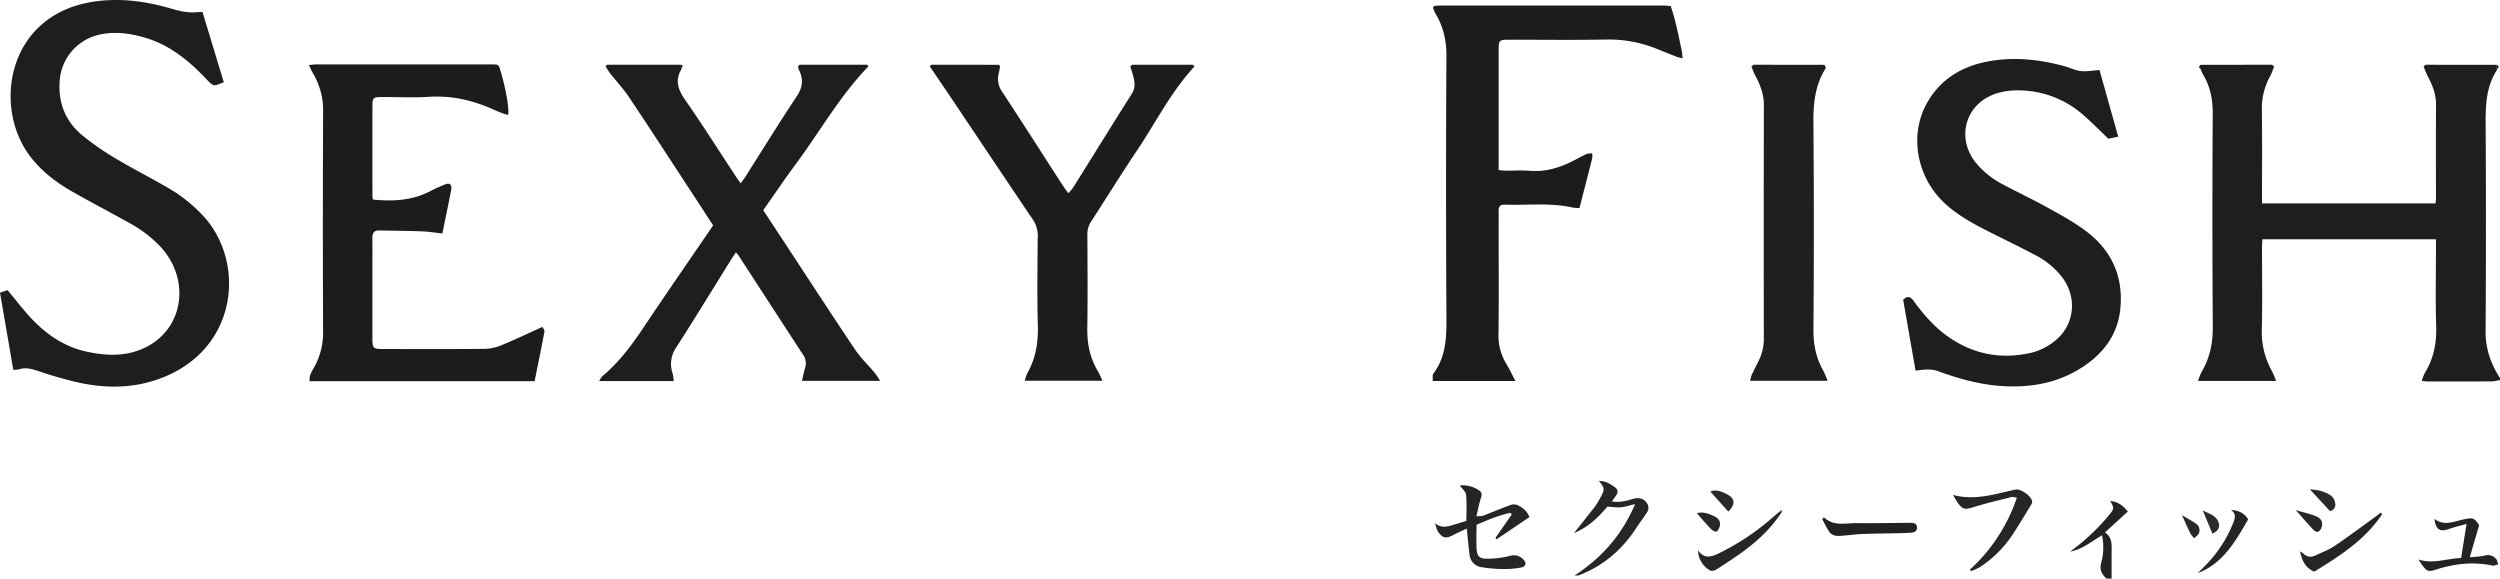 <svg xmlns="http://www.w3.org/2000/svg" viewBox="0 0 1479.469 342.423"><path d="M1477.649,41.018c-.011.165.036.369-.043.491-6.222,9.667-6.702,20.402-6.635,31.504q.371,61.445-.023,122.893c-.075,10.398,3.049,19.377,8.521,27.862v.997a19.611,19.611,0,0,1-4.176.939c-12.983.073-25.966.048-38.949.031-.806-.001-1.612-.174-3.17-.355a28.29,28.29,0,0,1,1.791-4.644c5.216-8.475,7.044-17.578,6.733-27.54-.482-15.43-.127-30.887-.127-46.332,0-1.649-0-3.298-0-5.261h-102.704c-.082,1.534-.226,2.97-.227,4.407-.016,16.276.277,32.558-.124,48.824a47.21,47.21,0,0,0,6.003,24.779,60.27,60.27,0,0,1,2.442,5.8h-46.208a39.333,39.333,0,0,1,2.112-5.281c4.858-8.229,6.696-16.988,6.632-26.603q-.415-63.273-.032-126.55c.038-8.403-1.58-16.098-5.933-23.254a19.137,19.137,0,0,1-1.135-2.7q.093-1.339.186-2.678,20.989-.016,41.978-.032.649.534,1.298,1.067c-.817,1.935-1.485,3.949-2.478,5.79a39.145,39.145,0,0,0-4.826,19.525c.224,18.415.076,36.835.076,55.671h102.737c.073-1.084.194-2.052.194-3.02.011-18.424-.079-36.849.056-55.272.044-6.045-1.94-11.34-4.693-16.527-1.048-1.975-1.8-4.107-2.687-6.167q.629-.53,1.257-1.06l41.979.038Q1477.562,39.689,1477.649,41.018Z" fill="#1e1e1d"></path><path d="M1246.627,342.423c-2.848-2.58-4.309-5.211-3.123-9.521a34.249,34.249,0,0,0,.441-16.105c-6.375,3.724-11.791,8.396-18.886,9.63a124.894,124.894,0,0,0,23.253-21.861c2.894-3.566,2.83-4.0.521-8.089,4.43.382,7.411,2.594,10.414,6.223-4.604,4.202-8.957,8.175-13.587,12.402,3.821,2.419,4.057,6.115,4.004,9.982-.08,5.779-.032,11.559-.038,17.339Z" fill="#232322"></path><path d="M119.846,7.134l12.585,41.506c-6.118,2.643-6.085,2.612-10.464-2C111.426,35.541,99.754,26.075,84.617,21.948,76.543,19.746,68.335,18.609,59.949,20.275a30.07,30.07,0,0,0-24.642,28.1C34.44,61.071,38.812,71.7,48.35,79.781A154.259,154.259,0,0,0,68.746,93.951c10.095,6.064,20.654,11.355,30.826,17.298a88.309,88.309,0,0,1,21.266,17.15c23.934,26.59,20.229,76.02-22.734,94.268-16.816,7.142-34.284,7.572-51.882,3.667a238.164,238.164,0,0,1-23.442-6.718c-3.897-1.296-7.557-2.351-11.604-1.043a15.741,15.741,0,0,1-3.312.275C5.244,203.641,2.638,188.516,0,173.209l4.476-1.512c4.269,5.149,8.233,10.25,12.534,15.05,9.521,10.624,20.761,18.616,35.053,21.526,8.88,1.808,17.85,2.556,26.706.09,28.846-8.033,35.622-40.446,16.875-61.61a72.187,72.187,0,0,0-19.244-14.873c-11.157-6.229-22.486-12.155-33.596-18.466-9.751-5.538-18.561-12.296-25.336-21.4C-4.191,62.908,4.399,9.717,53.8,1.243c16.353-2.805,32.508-.615,48.29,4.074,5.019,1.491,9.945,2.463,15.154,1.83A23.223,23.223,0,0,1,119.846,7.134Z" fill="#1e1e1d"></path><path d="M403.338,40.361c-.002.166.059.37-.015.492-4.119,6.784-1.967,12.373,2.297,18.492,10.328,14.823,19.988,30.11,29.926,45.204.795,1.207,1.66,2.369,2.762,3.936,1.007-1.371,1.81-2.343,2.481-3.398,10.232-16.084,20.231-32.32,30.784-48.191,3.597-5.409,3.944-10.26,1.128-15.75a8.103,8.103,0,0,1-.453-1.861l.9-.973,39.976.008.813.956c-16.854,17.37-28.649,38.491-42.951,57.753-6.617,8.912-12.813,18.136-19.311,27.377,4.195,6.374,8.291,12.592,12.381,18.814,13.945,21.214,27.772,42.507,41.917,63.588,3.307,4.928,7.719,9.113,11.555,13.696,1.079,1.289,1.917,2.78,3.349,4.892H474.593c.66-2.82,1.084-5.186,1.782-7.468a8.814,8.814,0,0,0-1.12-7.999c-12.724-19.434-25.33-38.945-37.986-58.423-.433-.666-1.003-1.243-1.753-2.159-1.07,1.604-2.012,2.938-2.874,4.321-10.79,17.32-21.413,34.745-32.443,51.911a17.014,17.014,0,0,0-2.105,15.517,25.036,25.036,0,0,1,.577,4.43H354.587A14.261,14.261,0,0,1,356.555,222.548c9.662-8.093,17.094-17.995,24.054-28.41,13.554-20.282,27.461-40.328,41.404-60.74-3.682-5.662-7.358-11.35-11.069-17.016-12.819-19.573-25.552-39.203-38.542-58.663-3.395-5.086-7.628-9.613-11.423-14.438-.985-1.252-1.771-2.659-2.649-3.995q.448-.486.895-.972l42.973.006Z" fill="#1e1e1e"></path><path d="M988.766,3.608c.945,3.236,2.023,6.441,2.807,9.716,1.351,5.641,2.543,11.32,3.743,16.995a42.636,42.636,0,0,1,.422,4.269c-1.753-.501-2.831-.72-3.841-1.113-3.712-1.444-7.404-2.941-11.1-4.427a75.581,75.581,0,0,0-30.116-5.66c-19.136.377-38.284.101-57.428.109-6.153.003-6.367.229-6.368,6.522-.005,23.415-.002,46.83-.002,70.635,1.388.126,2.646.329,3.906.339,4.827.039,9.683-.317,14.476.086,9.32.783,17.737-1.814,25.851-5.966,2.658-1.36,5.273-2.812,7.99-4.04a9.849,9.849,0,0,1,3.072-.32,9.896,9.896,0,0,1,.105,2.738c-1.622,6.599-3.336,13.176-5.024,19.76-.82,3.2-1.646,6.398-2.538,9.864a25.924,25.924,0,0,1-3.958-.275c-13.333-3.011-26.863-1.262-40.298-1.735-2.54-.089-3.633,1.084-3.593,3.591.061,3.819.01,7.64.01,11.46-.001,20.429.182,40.861-.106,61.287a32.399,32.399,0,0,0,4.69,17.953c1.848,3.035,3.352,6.277,5.346,10.062H847.858c0-1.07-.061-2.246.031-3.41a2.903,2.903,0,0,1,.646-1.329c7.072-9.694,7.511-20.707,7.445-32.217q-.445-77.729-.01-155.461c.043-9.137-1.837-17.368-6.541-25.088a22.06,22.06,0,0,1-1.417-3.571q.436-.45.872-.899c1.155-.073,2.31-.208,3.465-.209q65.998-.016,131.997,0c1.156 0,2.312.125,3.468.192Z" fill="#1c1c1c"></path><path d="M295.365,39.276c3.38,10.206,6.205,24.898,5.368,28.732-1.056-.295-2.116-.512-3.116-.889-1.863-.702-3.715-1.445-5.53-2.262-12.149-5.471-24.698-8.419-38.202-7.557-9.454.603-18.978.074-28.47.134-4.221.027-4.994.665-5.004,4.351q-.072,27.417.008,54.834a6.632,6.632,0,0,0,.379,1.492c11.788,1.158,23.229.584,33.962-5.05,2.789-1.464,5.687-2.742,8.606-3.931.913-.372,2.421-.604,3.003-.12a3.656,3.656,0,0,1,.72,3.003c-1.666,8.602-3.468,17.179-5.31,26.157-4.114-.446-8.027-1.101-11.959-1.249-8.476-.318-16.961-.369-25.443-.544-3.05-.063-4.037,1.601-4.012,4.405.062,6.978.02,13.958.02,20.936q.001,19.441.007,38.882c.007,5.252.555,5.917,5.529,5.927,20.484.044,40.969.129,61.45-.092a28.017,28.017,0,0,0,10.082-2.427c7.802-3.234,15.432-6.884,23.57-10.566.417.938,1.344,1.982,1.185,2.822-1.839,9.756-3.842,19.482-5.82,29.31H183.127a15.722,15.722,0,0,1,.467-3.742,41.46,41.46,0,0,1,2.527-4.852,41.923,41.923,0,0,0,5.072-21q-.259-64.803.015-129.607a42.915,42.915,0,0,0-6.104-23.218c-.817-1.345-1.42-2.819-2.335-4.663,1.858-.175,2.982-.373,4.107-.373q52.708-.022,105.417-0a19.269,19.269,0,0,1,1.979.198Z" fill="#1c1c1c"></path><path d="M1133.6,219.312q-3.704-21.18-7.332-41.924c2.716-2.623,4.425-1.767,6.232.721,5.587,7.694,11.76,14.898,19.515,20.523,15.307,11.103,32.374,14.348,50.627,9.98a35.75,35.75,0,0,0,13.546-7.001c11.629-9.385,13.204-25.535,4.207-37.476a47.458,47.458,0,0,0-16.038-13.231c-8.508-4.506-17.177-8.709-25.79-13.016-9.526-4.763-18.919-9.73-26.942-16.881-17.46-15.562-22.177-41.331-10.881-60.719,7.967-13.674,20.471-21.061,35.681-23.928,15.148-2.855,30.162-1.27,44.952,2.726,3.359.908,6.591,2.56,9.99,2.966,3.401.406,6.938-.319,11.088-.593q5.477,19.48,11.084,39.42l-5.836,1.208c-4.967-4.727-9.603-9.486-14.604-13.826a58.279,58.279,0,0,0-40.75-14.755,39.7,39.7,0,0,0-10.767,1.769c-18.205,5.687-24.292,25.925-12.417,40.871a50.343,50.343,0,0,0,15.787,12.801c8.466,4.577,17.22,8.627,25.641,13.279,7.834,4.327,15.796,8.602,22.994,13.863,15.844,11.583,23.267,27.383,21.144,47.115-1.498,13.919-8.866,24.519-20.038,32.474-15.33,10.916-32.794,14.088-51.194,12.696-12.842-.972-25.15-4.513-37.214-8.942a17.224,17.224,0,0,0-5.747-.743C1138.411,218.681,1136.28,219.054,1133.6,219.312Z" fill="#1e1e1e"></path><path d="M706.917,39.291c-13.992,15.049-23.053,33.468-34.412,50.312-9.182,13.616-17.768,27.631-26.733,41.395a13.604,13.604,0,0,0-2.284,7.904c.096,18.438.262,36.881-.039,55.315-.151,9.235,1.597,17.751,6.381,25.66.911,1.506,1.532,3.186,2.591,5.428H606.444a26.614,26.614,0,0,1,1.559-4.528c4.875-8.641,6.423-17.833,6.173-27.742-.449-17.763-.231-35.547-.044-53.319A16.792,16.792,0,0,0,610.99,129.6c-15.704-23.239-31.272-46.57-46.902-69.859-4.592-6.842-9.248-13.641-13.875-20.46l.881-.966,39.98.018q.4.47.8.94c-.254,1.286-.446,2.589-.775,3.856a13.194,13.194,0,0,0,2.026,11.266c12.015,18.282,23.781,36.728,35.65,55.106.956,1.48,2.029,2.884,3.423,4.854a31.844,31.844,0,0,0,2.839-3.293c11.597-18.544,23.082-37.158,34.791-55.632,2.146-3.386,1.712-6.575.882-9.974-.505-2.066-1.21-4.082-1.825-6.121q.564-.506,1.128-1.012l35.981-.006Z" fill="#1d1d1d"></path><path d="M1080.52,40.258c-6.359,9.91-7.459,20.823-7.365,32.366q.503,61.299.017,122.605c-.055,8.754,1.589,16.738,5.9,24.282a56.793,56.793,0,0,1,2.484,5.858h-45.825a18.455,18.455,0,0,1,.82-3.293c1.39-3.009,2.92-5.953,4.379-8.931a28.789,28.789,0,0,0,2.873-12.972q-.099-69.028.029-138.057c.018-6.44-2.203-11.957-5.102-17.426-.895-1.688-1.509-3.524-2.252-5.292l1.289-1.084,41.979.056Q1080.133,39.314,1080.52,40.258Z" fill="#1f1f1f"></path><path d="M849.02,309.415c2.733,2.519,5.912,2.704,9.284,1.717,3.166-.927,6.316-1.91,9.461-2.865,0-5.316.332-10.446-.173-15.493-.187-1.868-2.343-3.54-3.736-5.489a17.108,17.108,0,0,1,11.387,2.895c1.556.994,1.883,2.311,1.226,4.277-1.138,3.406-1.764,6.982-2.739,11.05,1.724-.112,2.885.07,3.839-.291,5.4-2.048,10.718-4.312,16.141-6.295a6.008,6.008,0,0,1,4.215-.06c2.963,1.441,5.715,3.335,7.177,7.15-6.538,4.423-12.984,8.784-19.429,13.145q-.349-.408-.698-.817,4.836-6.944,9.672-13.888l-.744-.944c-6.903,1.314-13.282,4.205-20.107,7.039,0,4.878-.207,9.67.063,14.435.234,4.12,1.807,5.731,6.031,5.649a57.197,57.197,0,0,0,13.732-1.664,7.537,7.537,0,0,1,7.687,1.935c2.334,2.081,1.799,4.423-1.302,4.996a55.67,55.67,0,0,1-10.904.829,82.264,82.264,0,0,1-12.351-1.079,8.163,8.163,0,0,1-7.084-7.37c-.68-4.883-1.046-9.809-1.625-15.478-2.832,1.338-5.482,2.472-8.021,3.815-4.106,2.173-6.116,2.018-8.798-1.648-1.14-1.559-1.427-3.738-2.102-5.636Z" fill="#252524"></path><path d="M931.862,340.554c16.217-10.662,27.915-23.957,35.785-42.226-3.569.83-6,1.662-8.487,1.896-2.294.216-4.648-.21-7.902-.41-5.072,6.012-11.313,12.249-19.779,15.609,4.099-5.158,8.258-10.27,12.265-15.499a43.861,43.861,0,0,0,3.611-5.944c2.388-4.432,2.268-5.236-1.149-9.385,3.922.001,6.853,1.783,9.633,3.881a2.992,2.992,0,0,1,.751,4.383c-.684,1.096-1.467,2.129-2.685,3.88,4.494.703,8.196-.193,11.809-1.321,4.317-1.348,7.444-.511,9.479,3.31a4.685,4.685,0,0,1-.183,3.92c-1.94,3.247-4.352,6.208-6.402,9.395-8.227,12.783-19.147,22.348-33.337,28.058a8.765,8.765,0,0,1-1.422.441A15.448,15.448,0,0,1,931.862,340.554Z" fill="#262625"></path><path d="M1165.831,337.026a100.738,100.738,0,0,0,27.725-42.543c-1.544-.19-2.384-.526-3.093-.346-7.535,1.915-15.136,3.637-22.537,5.986-4.8,1.524-6.366,1.546-9.296-2.501-1.06-1.464-1.902-3.086-2.914-4.753,12.829,3.513,24.846-.469,36.968-3.155,3.171-.702,9.903,4.114,9.933,7.301a3.702,3.702,0,0,1-.664,1.801c-3.375,5.499-6.683,11.042-10.201,16.449a67.455,67.455,0,0,1-20.141,20.398,37.952,37.952,0,0,1-5.169,2.341Q1166.136,337.515,1165.831,337.026Z" fill="#262625"></path><path d="M1440.648,307.015c5.569,4.452,11.417,1.621,16.947.444,5.643-1.201,6.558-1.308,9.514,3.363-1.851,6.343-3.586,12.289-5.536,18.972,3.614-.389,6.465-.371,9.125-1.072a6.213,6.213,0,0,1,6.314,1.87c.813.782.977,2.235,1.436,3.384-1.157.259-2.404.934-3.458.709a59.634,59.634,0,0,0-23.309-.145,70.165,70.165,0,0,0-9.645,2.396c-4.731,1.578-5.814,1.383-8.707-2.643-.566-.788-1.07-1.619-2.09-3.173,8.729,2.803,16.48-.6,25.234-.877,1.015-6.417,2.024-12.796,3.198-20.215-4.176,1.193-7.362,1.918-10.415,3.015C1443.846,314.989,1441.527,313.483,1440.648,307.015Z" fill="#232322"></path><path d="M1079.333,306.067c5.787,5.597,12.802,3.435,19.401,3.517,9.988.124,19.979-.134,29.969-.15,2.247-.004,5.476-.483,5.73,2.485.298,3.471-3.28,3.351-5.55,3.446-8.816.366-17.649.298-26.467.63-4.956.187-9.89,1.027-14.845,1.175a6.368,6.368,0,0,1-4.627-1.946c-1.864-2.388-3.072-5.286-4.55-7.975Q1078.863,306.658,1079.333,306.067Z" fill="#212120"></path><path d="M1054.386,303.035c-6.947,10.802-16.394,19.058-26.892,26.228-3.965,2.708-7.95,5.395-12.043,7.9-.933.571-2.696.899-3.491.403a13.879,13.879,0,0,1-7.074-11.911c3.457,5.085,7.546,4.061,11.973,1.956a144.747,144.747,0,0,0,32.963-22.075c1.237-1.079,2.531-2.094,3.799-3.138A5.181,5.181,0,0,0,1054.386,303.035Z" fill="#262625"></path><path d="M1409.695,304.319c-9.977,15.047-24.812,24.563-40.15,33.983-5.066-2.096-7.349-6.505-8.354-12.015a11.972,11.972,0,0,1,1.825,1.256c2.18,2.17,4.641,2.39,7.31,1.122,3.739-1.776,7.73-3.196,11.124-5.487,8.235-5.559,16.19-11.531,24.251-17.347,1.104-.797,2.164-1.654,3.244-2.483Q1409.32,303.833,1409.695,304.319Z" fill="#252524"></path><path d="M1320.235,301.73c4.646.358,8.015,1.947,10.201,5.631-7.523,12.989-14.752,25.999-29.802,31.798,1.467-1.477,2.941-2.948,4.4-4.433a75.7,75.7,0,0,0,16.35-24.777C1322.506,307.187,1323.785,304.28,1320.235,301.73Z" fill="#252524"></path><path d="M1358.62,301.893c4.413,1.299,8.313,2.134,11.952,3.611,3.315,1.345,4.308,3.882,3.213,6.842a4.015,4.015,0,0,1-2.103,2.403c-.793.192-2.111-.61-2.797-1.346C1365.64,309.921,1362.532,306.311,1358.62,301.893Z" fill="#272726"></path><path d="M1378.831,302.433c-3.849-4.162-7.734-8.362-11.885-12.849,4.514.276,8.896,1.143,12.622,3.792a7.074,7.074,0,0,1,2.377,4.554A3.767,3.767,0,0,1,1378.831,302.433Z" fill="#292928"></path><path d="M1022.771,302.755c-3.698-4.141-7.176-8.036-10.646-11.921,3.546-1.391,6.919.074,10.116,1.761C1026.831,295.016,1027.094,298.58,1022.771,302.755Z" fill="#292928"></path><path d="M1004.147,303.678c3.816-1.022,7.174.327,10.471,1.878,2.317,1.09,3.675,2.965,3.187,5.535-.247,1.298-1.039,2.983-2.073,3.476-.725.346-2.54-.77-3.406-1.674C1009.497,309.945,1006.881,306.794,1004.147,303.678Z" fill="#272726"></path><path d="M1309.271,315.794c-1.893-4.556-3.654-8.792-5.678-13.663,3.969,1.98,8.188,2.908,9.449,7.43C1313.769,312.173,1312.641,314.352,1309.271,315.794Z" fill="#2b2b2a"></path><path d="M1291.248,304.844c3.239,1.944,5.807,3.285,8.143,4.951a4.665,4.665,0,0,1,1.947,5.649c-.477,1.202-1.833,2.057-2.792,3.069a15.18,15.18,0,0,1-2.299-2.761C1294.65,312.537,1293.238,309.23,1291.248,304.844Z" fill="#282827"></path><path d="M403.338,40.361l-1.141-2.042C404.07,38.17,404.348,38.908,403.338,40.361Z" fill="#101010"></path><path d="M1477.649,41.018q-.086-1.33-.173-2.659C1479.184,39.139,1478.663,40.063,1477.649,41.018Z" fill="#0d0d0d"></path><path d="M1302.585,38.347q-.093,1.339-.186,2.678C1301.332,40.055,1300.859,39.125,1302.585,38.347Z" fill="#0d0d0d"></path><path d="M1080.52,40.258q-.387-.944-.774-1.889Q1080.133,39.314,1080.52,40.258Z" fill="#0d0d0d"></path><path d="M1299.128,340.307l-.043-.129q.012.259.024.518Q1299.118,340.502,1299.128,340.307Z" fill="#252524"></path><path d="M551.095,38.315l-.881.966Z" fill="#0d0d0c"></path><path d="M1053.62,302.398l.848-.804q-.041.72-.082,1.44A5.181,5.181,0,0,1,1053.62,302.398Z" fill="#262625"></path><path d="M513.937,39.275l-.813-.956Z" fill="#0d0d0c"></path><path d="M473.148,38.311l-.9.973Z" fill="#0d0d0c"></path><path d="M295.365,39.276,294.272,38.318Z" fill="#0d0d0d"></path><path d="M988.766,3.608l-.952-.141Z" fill="#0c0c0c"></path><path d="M848.883,3.484q-.436.45-.872.899Q848.447,3.934,848.883,3.484Z" fill="#0c0c0c"></path><path d="M1345.86,39.383q-.649-.534-1.298-1.067Q1345.211,38.849,1345.86,39.383Z" fill="#0d0d0d"></path><path d="M1037.767,38.313l-1.289,1.084Z" fill="#0d0d0d"></path><path d="M359.225,38.313q-.448.486-.895.972Q358.777,38.799,359.225,38.313Z" fill="#101010"></path><path d="M849.12,309.329l-.424.035.325.05Z" fill="#252524"></path><path d="M706.917,39.291l-.923-.974Z" fill="#0d0d0c"></path><path d="M1435.496,38.321q-.629.53-1.257,1.06Q1434.868,38.852,1435.496,38.321Z" fill="#0d0d0d"></path><path d="M670.013,38.324q-.564.506-1.128,1.012Q669.449,38.83,670.013,38.324Z" fill="#0d0d0c"></path><path d="M591.875,39.273q-.4-.47-.8-.94Q591.474,38.803,591.875,39.273Z" fill="#0d0d0c"></path></svg>